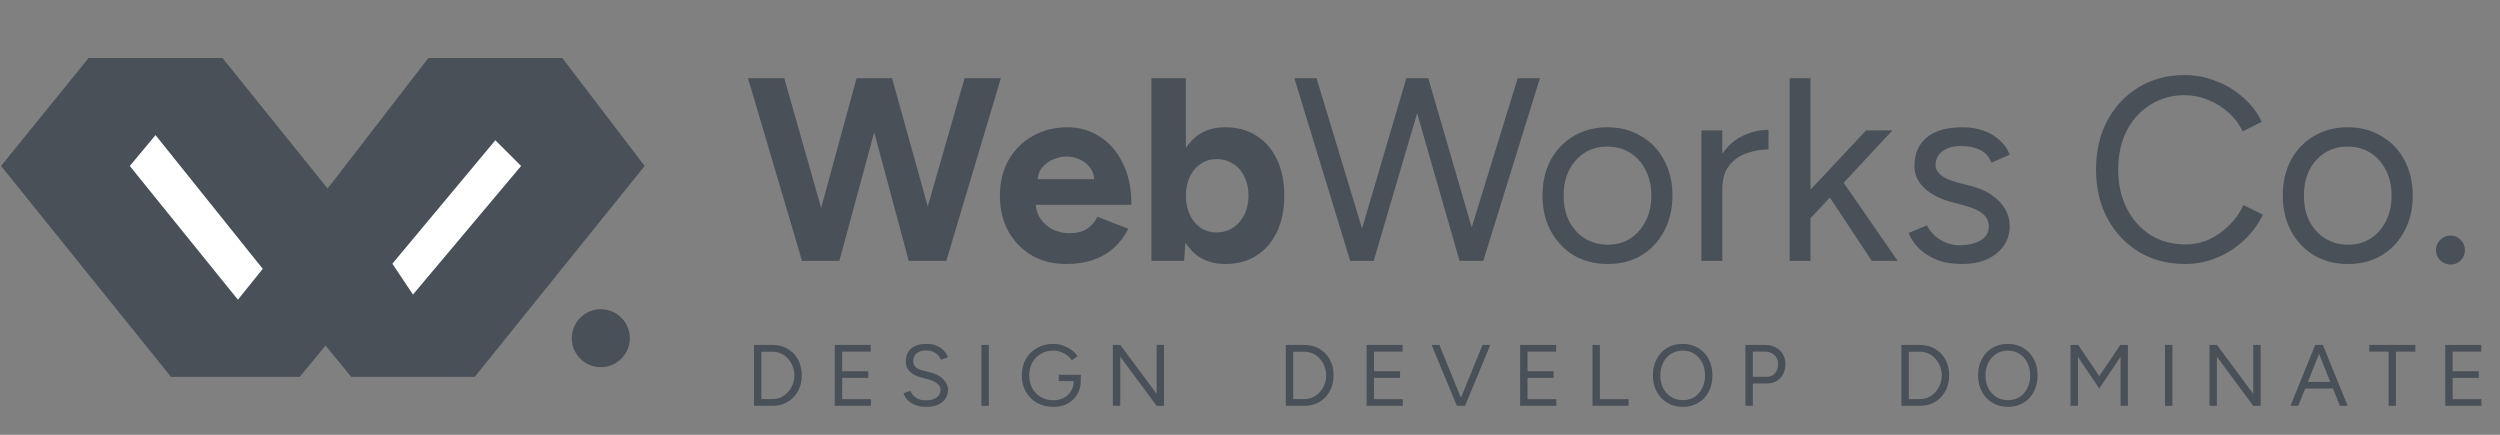 <svg width="345" height="60" viewBox="0 0 345 60" fill="none" xmlns="http://www.w3.org/2000/svg">
<rect x="0" y="0" width="345" height="60" fill="#808080" stroke="none"/>
<path d="M125.874 36L133.112 10.793H138.118L130.591 36H125.874ZM110.678 36L103.224 10.793H108.229L115.395 36H110.678ZM111.326 36L118.204 10.793H122.669L115.827 36H111.326ZM125.406 36L118.636 10.793H123.101L130.123 36H125.406ZM147.097 36.432C145.321 36.432 143.748 36.036 142.38 35.244C141.011 34.428 139.931 33.311 139.139 31.895C138.371 30.478 137.987 28.846 137.987 26.997C137.987 25.149 138.383 23.516 139.175 22.1C139.991 20.683 141.095 19.579 142.488 18.787C143.904 17.971 145.525 17.563 147.349 17.563C148.934 17.563 150.386 17.983 151.707 18.823C153.051 19.639 154.119 20.852 154.911 22.46C155.728 24.044 156.136 25.977 156.136 28.258H142.488L142.92 27.826C142.92 28.714 143.136 29.494 143.568 30.166C144.024 30.814 144.6 31.319 145.297 31.679C146.017 32.015 146.785 32.183 147.601 32.183C148.586 32.183 149.39 31.979 150.014 31.571C150.638 31.139 151.118 30.586 151.454 29.914L155.704 31.571C155.2 32.579 154.539 33.455 153.723 34.2C152.931 34.92 151.983 35.472 150.878 35.856C149.774 36.24 148.514 36.432 147.097 36.432ZM143.172 25.161L142.74 24.729H151.418L151.022 25.161C151.022 24.297 150.818 23.612 150.41 23.108C150.002 22.58 149.498 22.196 148.898 21.956C148.322 21.716 147.757 21.596 147.205 21.596C146.653 21.596 146.065 21.716 145.441 21.956C144.817 22.196 144.276 22.58 143.82 23.108C143.388 23.612 143.172 24.297 143.172 25.161ZM158.898 36V10.793H163.652V32.651L163.4 36H158.898ZM169.089 36.432C167.577 36.432 166.292 36.048 165.236 35.28C164.204 34.512 163.412 33.419 162.859 32.003C162.307 30.586 162.031 28.918 162.031 26.997C162.031 25.053 162.307 23.384 162.859 21.992C163.412 20.576 164.204 19.483 165.236 18.715C166.292 17.947 167.577 17.563 169.089 17.563C170.746 17.563 172.174 17.947 173.374 18.715C174.599 19.483 175.547 20.576 176.219 21.992C176.891 23.384 177.228 25.053 177.228 26.997C177.228 28.918 176.891 30.586 176.219 32.003C175.547 33.419 174.599 34.512 173.374 35.28C172.174 36.048 170.746 36.432 169.089 36.432ZM167.865 32.075C168.729 32.075 169.485 31.859 170.133 31.427C170.806 30.994 171.334 30.394 171.718 29.626C172.102 28.858 172.294 27.982 172.294 26.997C172.294 26.013 172.102 25.137 171.718 24.369C171.358 23.6 170.842 23.012 170.169 22.604C169.521 22.172 168.765 21.956 167.901 21.956C167.085 21.956 166.352 22.172 165.704 22.604C165.056 23.036 164.552 23.636 164.192 24.405C163.832 25.149 163.652 26.013 163.652 26.997C163.652 27.982 163.832 28.858 164.192 29.626C164.552 30.394 165.044 30.994 165.668 31.427C166.316 31.859 167.049 32.075 167.865 32.075ZM201.668 36L209.446 10.793H212.507L204.693 36H201.668ZM186.327 36L178.621 10.793H181.682L189.316 36H186.327ZM186.652 36L194.07 10.793H196.987L189.568 36H186.652ZM201.416 36L194.178 10.793H197.095L204.441 36H201.416ZM221.868 36.432C220.115 36.432 218.555 36.036 217.187 35.244C215.842 34.428 214.786 33.311 214.018 31.895C213.249 30.478 212.865 28.846 212.865 26.997C212.865 25.149 213.237 23.516 213.982 22.1C214.75 20.683 215.806 19.579 217.15 18.787C218.519 17.971 220.067 17.563 221.796 17.563C223.572 17.563 225.133 17.971 226.477 18.787C227.846 19.579 228.902 20.683 229.646 22.1C230.414 23.516 230.798 25.149 230.798 26.997C230.798 28.846 230.414 30.478 229.646 31.895C228.902 33.311 227.858 34.428 226.513 35.244C225.169 36.036 223.62 36.432 221.868 36.432ZM221.868 33.767C223.068 33.767 224.113 33.479 225.001 32.903C225.889 32.327 226.585 31.535 227.089 30.526C227.618 29.518 227.882 28.342 227.882 26.997C227.882 25.653 227.618 24.477 227.089 23.468C226.585 22.46 225.877 21.668 224.965 21.092C224.052 20.515 222.996 20.227 221.796 20.227C220.619 20.227 219.575 20.515 218.663 21.092C217.775 21.668 217.066 22.46 216.538 23.468C216.034 24.477 215.782 25.653 215.782 26.997C215.782 28.318 216.034 29.494 216.538 30.526C217.066 31.535 217.787 32.327 218.699 32.903C219.635 33.479 220.692 33.767 221.868 33.767ZM236.383 26.241C236.383 24.297 236.755 22.724 237.499 21.524C238.243 20.299 239.192 19.399 240.344 18.823C241.52 18.223 242.757 17.923 244.053 17.923V20.623C242.997 20.623 241.977 20.804 240.992 21.164C240.032 21.5 239.24 22.064 238.616 22.856C237.991 23.648 237.679 24.729 237.679 26.097L236.383 26.241ZM234.798 36V17.995H237.679V36H234.798ZM249.775 30.202L247.938 28.222L257.517 17.995H261.154L249.775 30.202ZM246.966 36V10.793H249.847V36H246.966ZM258.309 36L251.467 25.665L253.34 23.648L261.874 36H258.309ZM270.746 36.432C269.425 36.432 268.273 36.24 267.289 35.856C266.304 35.448 265.476 34.92 264.804 34.272C264.156 33.623 263.688 32.915 263.399 32.147L265.92 31.103C266.328 31.919 266.94 32.579 267.757 33.083C268.573 33.587 269.473 33.839 270.458 33.839C271.586 33.839 272.534 33.623 273.302 33.191C274.071 32.735 274.455 32.099 274.455 31.283C274.455 30.538 274.167 29.938 273.59 29.482C273.038 29.026 272.21 28.654 271.106 28.366L269.377 27.898C267.745 27.465 266.472 26.817 265.56 25.953C264.648 25.065 264.192 24.069 264.192 22.964C264.192 21.26 264.744 19.939 265.848 19.003C266.977 18.043 268.645 17.563 270.854 17.563C271.91 17.563 272.87 17.719 273.734 18.031C274.599 18.343 275.343 18.787 275.967 19.363C276.591 19.915 277.047 20.576 277.336 21.344L274.815 22.46C274.503 21.644 273.987 21.056 273.266 20.696C272.546 20.335 271.67 20.155 270.638 20.155C269.533 20.155 268.669 20.395 268.045 20.876C267.421 21.332 267.109 21.98 267.109 22.82C267.109 23.3 267.361 23.756 267.865 24.189C268.393 24.597 269.161 24.933 270.169 25.197L271.97 25.665C273.146 25.953 274.131 26.385 274.923 26.961C275.715 27.514 276.315 28.15 276.723 28.87C277.131 29.59 277.336 30.358 277.336 31.175C277.336 32.255 277.047 33.191 276.471 33.983C275.895 34.776 275.115 35.388 274.131 35.82C273.146 36.228 272.018 36.432 270.746 36.432ZM301.567 36.432C299.166 36.432 297.041 35.88 295.193 34.776C293.344 33.647 291.892 32.111 290.836 30.166C289.779 28.198 289.251 25.941 289.251 23.396C289.251 20.852 289.767 18.607 290.799 16.662C291.856 14.694 293.296 13.157 295.121 12.053C296.969 10.925 299.082 10.361 301.459 10.361C302.971 10.361 304.423 10.637 305.816 11.189C307.208 11.717 308.457 12.473 309.561 13.457C310.665 14.418 311.518 15.534 312.118 16.806L309.489 18.139C309.009 17.131 308.349 16.254 307.508 15.51C306.668 14.766 305.732 14.19 304.7 13.781C303.667 13.349 302.587 13.133 301.459 13.133C299.706 13.133 298.134 13.578 296.741 14.466C295.349 15.33 294.256 16.53 293.464 18.067C292.696 19.603 292.312 21.38 292.312 23.396C292.312 25.413 292.708 27.201 293.5 28.762C294.293 30.322 295.385 31.547 296.777 32.435C298.194 33.299 299.79 33.731 301.567 33.731C302.719 33.731 303.811 33.503 304.844 33.047C305.876 32.567 306.8 31.919 307.616 31.103C308.457 30.286 309.117 29.35 309.597 28.294L312.262 29.626C311.638 30.947 310.773 32.123 309.669 33.155C308.589 34.188 307.34 34.992 305.924 35.568C304.531 36.144 303.079 36.432 301.567 36.432ZM324.026 36.432C322.274 36.432 320.713 36.036 319.345 35.244C318.001 34.428 316.944 33.311 316.176 31.895C315.408 30.478 315.024 28.846 315.024 26.997C315.024 25.149 315.396 23.516 316.14 22.1C316.908 20.683 317.965 19.579 319.309 18.787C320.677 17.971 322.226 17.563 323.954 17.563C325.731 17.563 327.291 17.971 328.636 18.787C330.004 19.579 331.06 20.683 331.805 22.1C332.573 23.516 332.957 25.149 332.957 26.997C332.957 28.846 332.573 30.478 331.805 31.895C331.06 33.311 330.016 34.428 328.672 35.244C327.327 36.036 325.779 36.432 324.026 36.432ZM324.026 33.767C325.227 33.767 326.271 33.479 327.159 32.903C328.048 32.327 328.744 31.535 329.248 30.526C329.776 29.518 330.04 28.342 330.04 26.997C330.04 25.653 329.776 24.477 329.248 23.468C328.744 22.46 328.036 21.668 327.123 21.092C326.211 20.515 325.155 20.227 323.954 20.227C322.778 20.227 321.734 20.515 320.822 21.092C319.933 21.668 319.225 22.46 318.697 23.468C318.193 24.477 317.941 25.653 317.941 26.997C317.941 28.318 318.193 29.494 318.697 30.526C319.225 31.535 319.945 32.327 320.858 32.903C321.794 33.479 322.85 33.767 324.026 33.767ZM338.181 36.504C337.629 36.504 337.149 36.312 336.741 35.928C336.357 35.52 336.165 35.052 336.165 34.524C336.165 33.971 336.357 33.503 336.741 33.119C337.149 32.711 337.629 32.507 338.181 32.507C338.734 32.507 339.202 32.711 339.586 33.119C339.97 33.503 340.162 33.971 340.162 34.524C340.162 35.052 339.97 35.52 339.586 35.928C339.202 36.312 338.734 36.504 338.181 36.504Z" fill="#495057"/>
<path d="M104.052 56.003V47.601H106.609C107.401 47.601 108.097 47.781 108.697 48.141C109.305 48.493 109.781 48.985 110.126 49.618C110.47 50.25 110.642 50.978 110.642 51.802C110.642 52.618 110.47 53.343 110.126 53.975C109.781 54.607 109.305 55.103 108.697 55.463C108.097 55.823 107.401 56.003 106.609 56.003H104.052ZM105.072 55.067H106.609C107.033 55.067 107.425 54.987 107.785 54.827C108.145 54.659 108.461 54.423 108.733 54.119C109.013 53.815 109.229 53.467 109.381 53.075C109.541 52.675 109.621 52.25 109.621 51.802C109.621 51.354 109.541 50.934 109.381 50.542C109.229 50.142 109.013 49.79 108.733 49.486C108.461 49.181 108.145 48.949 107.785 48.789C107.425 48.621 107.033 48.537 106.609 48.537H105.072V55.067ZM115.197 56.003V47.601H120.166V48.525H116.217V51.238H119.818V52.15H116.217V55.079H120.19V56.003H115.197ZM127.87 56.148C127.406 56.148 126.994 56.099 126.634 56.003C126.274 55.899 125.961 55.759 125.697 55.583C125.433 55.399 125.217 55.199 125.049 54.983C124.881 54.759 124.757 54.523 124.677 54.275L125.649 53.939C125.769 54.291 126.009 54.599 126.37 54.863C126.738 55.119 127.186 55.247 127.714 55.247C128.362 55.247 128.87 55.119 129.238 54.863C129.606 54.607 129.791 54.267 129.791 53.843C129.791 53.451 129.626 53.135 129.298 52.895C128.97 52.646 128.538 52.454 128.002 52.318L127.078 52.078C126.702 51.982 126.354 51.842 126.033 51.658C125.721 51.466 125.469 51.226 125.277 50.938C125.093 50.642 125.001 50.29 125.001 49.882C125.001 49.121 125.245 48.529 125.733 48.105C126.229 47.673 126.942 47.457 127.87 47.457C128.422 47.457 128.898 47.549 129.298 47.733C129.698 47.909 130.023 48.137 130.271 48.417C130.527 48.689 130.707 48.985 130.811 49.306L129.851 49.642C129.698 49.242 129.442 48.929 129.082 48.705C128.722 48.473 128.286 48.357 127.774 48.357C127.238 48.357 126.81 48.489 126.49 48.753C126.177 49.009 126.021 49.361 126.021 49.81C126.021 50.194 126.145 50.49 126.394 50.698C126.642 50.898 126.966 51.046 127.366 51.142L128.29 51.37C129.106 51.562 129.731 51.882 130.163 52.33C130.603 52.77 130.823 53.247 130.823 53.759C130.823 54.199 130.711 54.603 130.487 54.971C130.263 55.331 129.931 55.619 129.49 55.835C129.058 56.043 128.518 56.148 127.87 56.148ZM135.435 56.003V47.601H136.456V56.003H135.435ZM145.38 56.148C144.524 56.148 143.767 55.963 143.111 55.595C142.455 55.219 141.939 54.707 141.563 54.059C141.195 53.403 141.011 52.654 141.011 51.814C141.011 50.958 141.195 50.206 141.563 49.557C141.939 48.901 142.455 48.389 143.111 48.021C143.767 47.645 144.524 47.457 145.38 47.457C145.828 47.457 146.264 47.533 146.688 47.685C147.112 47.829 147.501 48.029 147.853 48.285C148.205 48.541 148.489 48.833 148.705 49.161L147.901 49.714C147.741 49.458 147.525 49.229 147.253 49.029C146.98 48.821 146.68 48.661 146.352 48.549C146.032 48.437 145.708 48.381 145.38 48.381C144.732 48.381 144.156 48.529 143.651 48.825C143.147 49.113 142.751 49.514 142.463 50.026C142.175 50.538 142.031 51.134 142.031 51.814C142.031 52.47 142.171 53.059 142.451 53.579C142.739 54.091 143.135 54.495 143.639 54.791C144.152 55.087 144.732 55.235 145.38 55.235C145.924 55.235 146.404 55.123 146.82 54.899C147.245 54.667 147.577 54.351 147.817 53.951C148.057 53.543 148.177 53.075 148.177 52.546L149.149 52.474C149.149 53.211 148.989 53.855 148.669 54.407C148.349 54.951 147.905 55.379 147.337 55.691C146.768 55.995 146.116 56.148 145.38 56.148ZM146.112 52.594V51.718H149.149V52.51L148.669 52.594H146.112ZM153.576 56.003V47.601H154.608L159.613 54.347V47.601H160.634V56.003H159.613L154.596 49.221V56.003H153.576ZM177.445 56.003V47.601H180.002C180.794 47.601 181.49 47.781 182.09 48.141C182.699 48.493 183.175 48.985 183.519 49.618C183.863 50.25 184.035 50.978 184.035 51.802C184.035 52.618 183.863 53.343 183.519 53.975C183.175 54.607 182.699 55.103 182.09 55.463C181.49 55.823 180.794 56.003 180.002 56.003H177.445ZM178.465 55.067H180.002C180.426 55.067 180.818 54.987 181.178 54.827C181.538 54.659 181.854 54.423 182.126 54.119C182.407 53.815 182.623 53.467 182.775 53.075C182.935 52.675 183.015 52.25 183.015 51.802C183.015 51.354 182.935 50.934 182.775 50.542C182.623 50.142 182.407 49.79 182.126 49.486C181.854 49.181 181.538 48.949 181.178 48.789C180.818 48.621 180.426 48.537 180.002 48.537H178.465V55.067ZM188.59 56.003V47.601H193.56V48.525H189.61V51.238H193.211V52.15H189.61V55.079H193.584V56.003H188.59ZM201.155 56.003L204.588 47.601H205.657L202.176 56.003H201.155ZM201.047 56.003L197.566 47.601H198.635L202.056 56.003H201.047ZM209.778 56.003V47.601H214.748V48.525H210.798V51.238H214.399V52.15H210.798V55.079H214.772V56.003H209.778ZM219.763 56.003V47.601H220.783V55.079H224.744V56.003H219.763ZM232.246 56.148C231.437 56.148 230.721 55.963 230.097 55.595C229.473 55.227 228.985 54.715 228.633 54.059C228.28 53.403 228.104 52.65 228.104 51.802C228.104 50.946 228.276 50.194 228.621 49.545C228.973 48.889 229.457 48.377 230.073 48.009C230.689 47.641 231.401 47.457 232.21 47.457C233.018 47.457 233.73 47.645 234.346 48.021C234.97 48.389 235.455 48.901 235.799 49.557C236.143 50.206 236.315 50.954 236.315 51.802C236.315 52.65 236.143 53.403 235.799 54.059C235.455 54.715 234.974 55.227 234.358 55.595C233.75 55.963 233.046 56.148 232.246 56.148ZM232.246 55.223C232.846 55.223 233.374 55.079 233.83 54.791C234.286 54.495 234.642 54.091 234.898 53.579C235.162 53.067 235.295 52.474 235.295 51.802C235.295 51.138 235.162 50.55 234.898 50.038C234.634 49.517 234.27 49.113 233.806 48.825C233.35 48.529 232.818 48.381 232.21 48.381C231.609 48.381 231.077 48.529 230.613 48.825C230.149 49.113 229.785 49.517 229.521 50.038C229.257 50.55 229.125 51.138 229.125 51.802C229.125 52.474 229.257 53.067 229.521 53.579C229.785 54.091 230.153 54.495 230.625 54.791C231.097 55.079 231.637 55.223 232.246 55.223ZM240.869 56.003V47.601H243.605C244.15 47.601 244.63 47.713 245.046 47.937C245.47 48.161 245.798 48.473 246.03 48.873C246.27 49.273 246.39 49.738 246.39 50.266C246.39 50.778 246.282 51.234 246.066 51.634C245.85 52.034 245.554 52.35 245.178 52.582C244.802 52.806 244.366 52.919 243.869 52.919H241.889V56.003H240.869ZM241.889 51.994H243.869C244.31 51.994 244.67 51.834 244.95 51.514C245.238 51.186 245.382 50.77 245.382 50.266C245.382 49.746 245.214 49.325 244.878 49.005C244.542 48.685 244.113 48.525 243.593 48.525H241.889V51.994ZM262.394 56.003V47.601H264.95C265.743 47.601 266.439 47.781 267.039 48.141C267.647 48.493 268.123 48.985 268.467 49.618C268.812 50.25 268.984 50.978 268.984 51.802C268.984 52.618 268.812 53.343 268.467 53.975C268.123 54.607 267.647 55.103 267.039 55.463C266.439 55.823 265.743 56.003 264.95 56.003H262.394ZM263.414 55.067H264.95C265.375 55.067 265.767 54.987 266.127 54.827C266.487 54.659 266.803 54.423 267.075 54.119C267.355 53.815 267.571 53.467 267.723 53.075C267.883 52.675 267.963 52.25 267.963 51.802C267.963 51.354 267.883 50.934 267.723 50.542C267.571 50.142 267.355 49.79 267.075 49.486C266.803 49.181 266.487 48.949 266.127 48.789C265.767 48.621 265.375 48.537 264.95 48.537H263.414V55.067ZM277.116 56.148C276.307 56.148 275.591 55.963 274.967 55.595C274.343 55.227 273.855 54.715 273.503 54.059C273.151 53.403 272.975 52.65 272.975 51.802C272.975 50.946 273.147 50.194 273.491 49.545C273.843 48.889 274.327 48.377 274.943 48.009C275.559 47.641 276.271 47.457 277.08 47.457C277.888 47.457 278.6 47.645 279.216 48.021C279.841 48.389 280.325 48.901 280.669 49.557C281.013 50.206 281.185 50.954 281.185 51.802C281.185 52.65 281.013 53.403 280.669 54.059C280.325 54.715 279.845 55.227 279.228 55.595C278.62 55.963 277.916 56.148 277.116 56.148ZM277.116 55.223C277.716 55.223 278.244 55.079 278.7 54.791C279.156 54.495 279.512 54.091 279.768 53.579C280.033 53.067 280.165 52.474 280.165 51.802C280.165 51.138 280.033 50.55 279.768 50.038C279.504 49.517 279.14 49.113 278.676 48.825C278.22 48.529 277.688 48.381 277.08 48.381C276.48 48.381 275.947 48.529 275.483 48.825C275.019 49.113 274.655 49.517 274.391 50.038C274.127 50.55 273.995 51.138 273.995 51.802C273.995 52.474 274.127 53.067 274.391 53.579C274.655 54.091 275.023 54.495 275.495 54.791C275.967 55.079 276.508 55.223 277.116 55.223ZM285.739 56.003V47.601H286.795L289.7 51.898L292.605 47.601H293.649V56.003H292.641V49.233L289.7 53.615L286.759 49.258V56.003H285.739ZM298.771 56.003V47.601H299.791V56.003H298.771ZM304.91 56.003V47.601H305.943L310.948 54.347V47.601H311.969V56.003H310.948L305.931 49.221V56.003H304.91ZM322.909 56.003L319.536 47.601H320.556L323.977 56.003H322.909ZM316.079 56.003L319.5 47.601H320.532L317.159 56.003H316.079ZM317.699 53.615V52.703H322.368V53.615H317.699ZM329.631 56.003V48.525H326.955V47.601H333.316V48.525H330.64V56.003H329.631ZM337.443 56.003V47.601H342.412V48.525H338.463V51.238H342.064V52.15H338.463V55.079H342.436V56.003H337.443Z" fill="#495057"/>
<path d="M12.227 8.001H30.7L45.196 26.003L45.976 25.034L59.121 8.001H77.594L88.962 22.905L65.515 52.004H48.463L44.928 47.687L41.358 52.004H23.595L0.148 22.905L12.227 8.001Z" fill="#495057"/>
<path d="M71.91 22.905L56.989 40.648L54.147 36.39L68.357 19.357L71.91 22.905Z" fill="white"/>
<path d="M17.911 22.905L21.464 18.647L36.261 37.1L32.832 41.358L17.911 22.905Z" fill="white"/>
<ellipse cx="82.912" cy="46.67" rx="4.005" ry="4" fill="#495057"/>
</svg>
